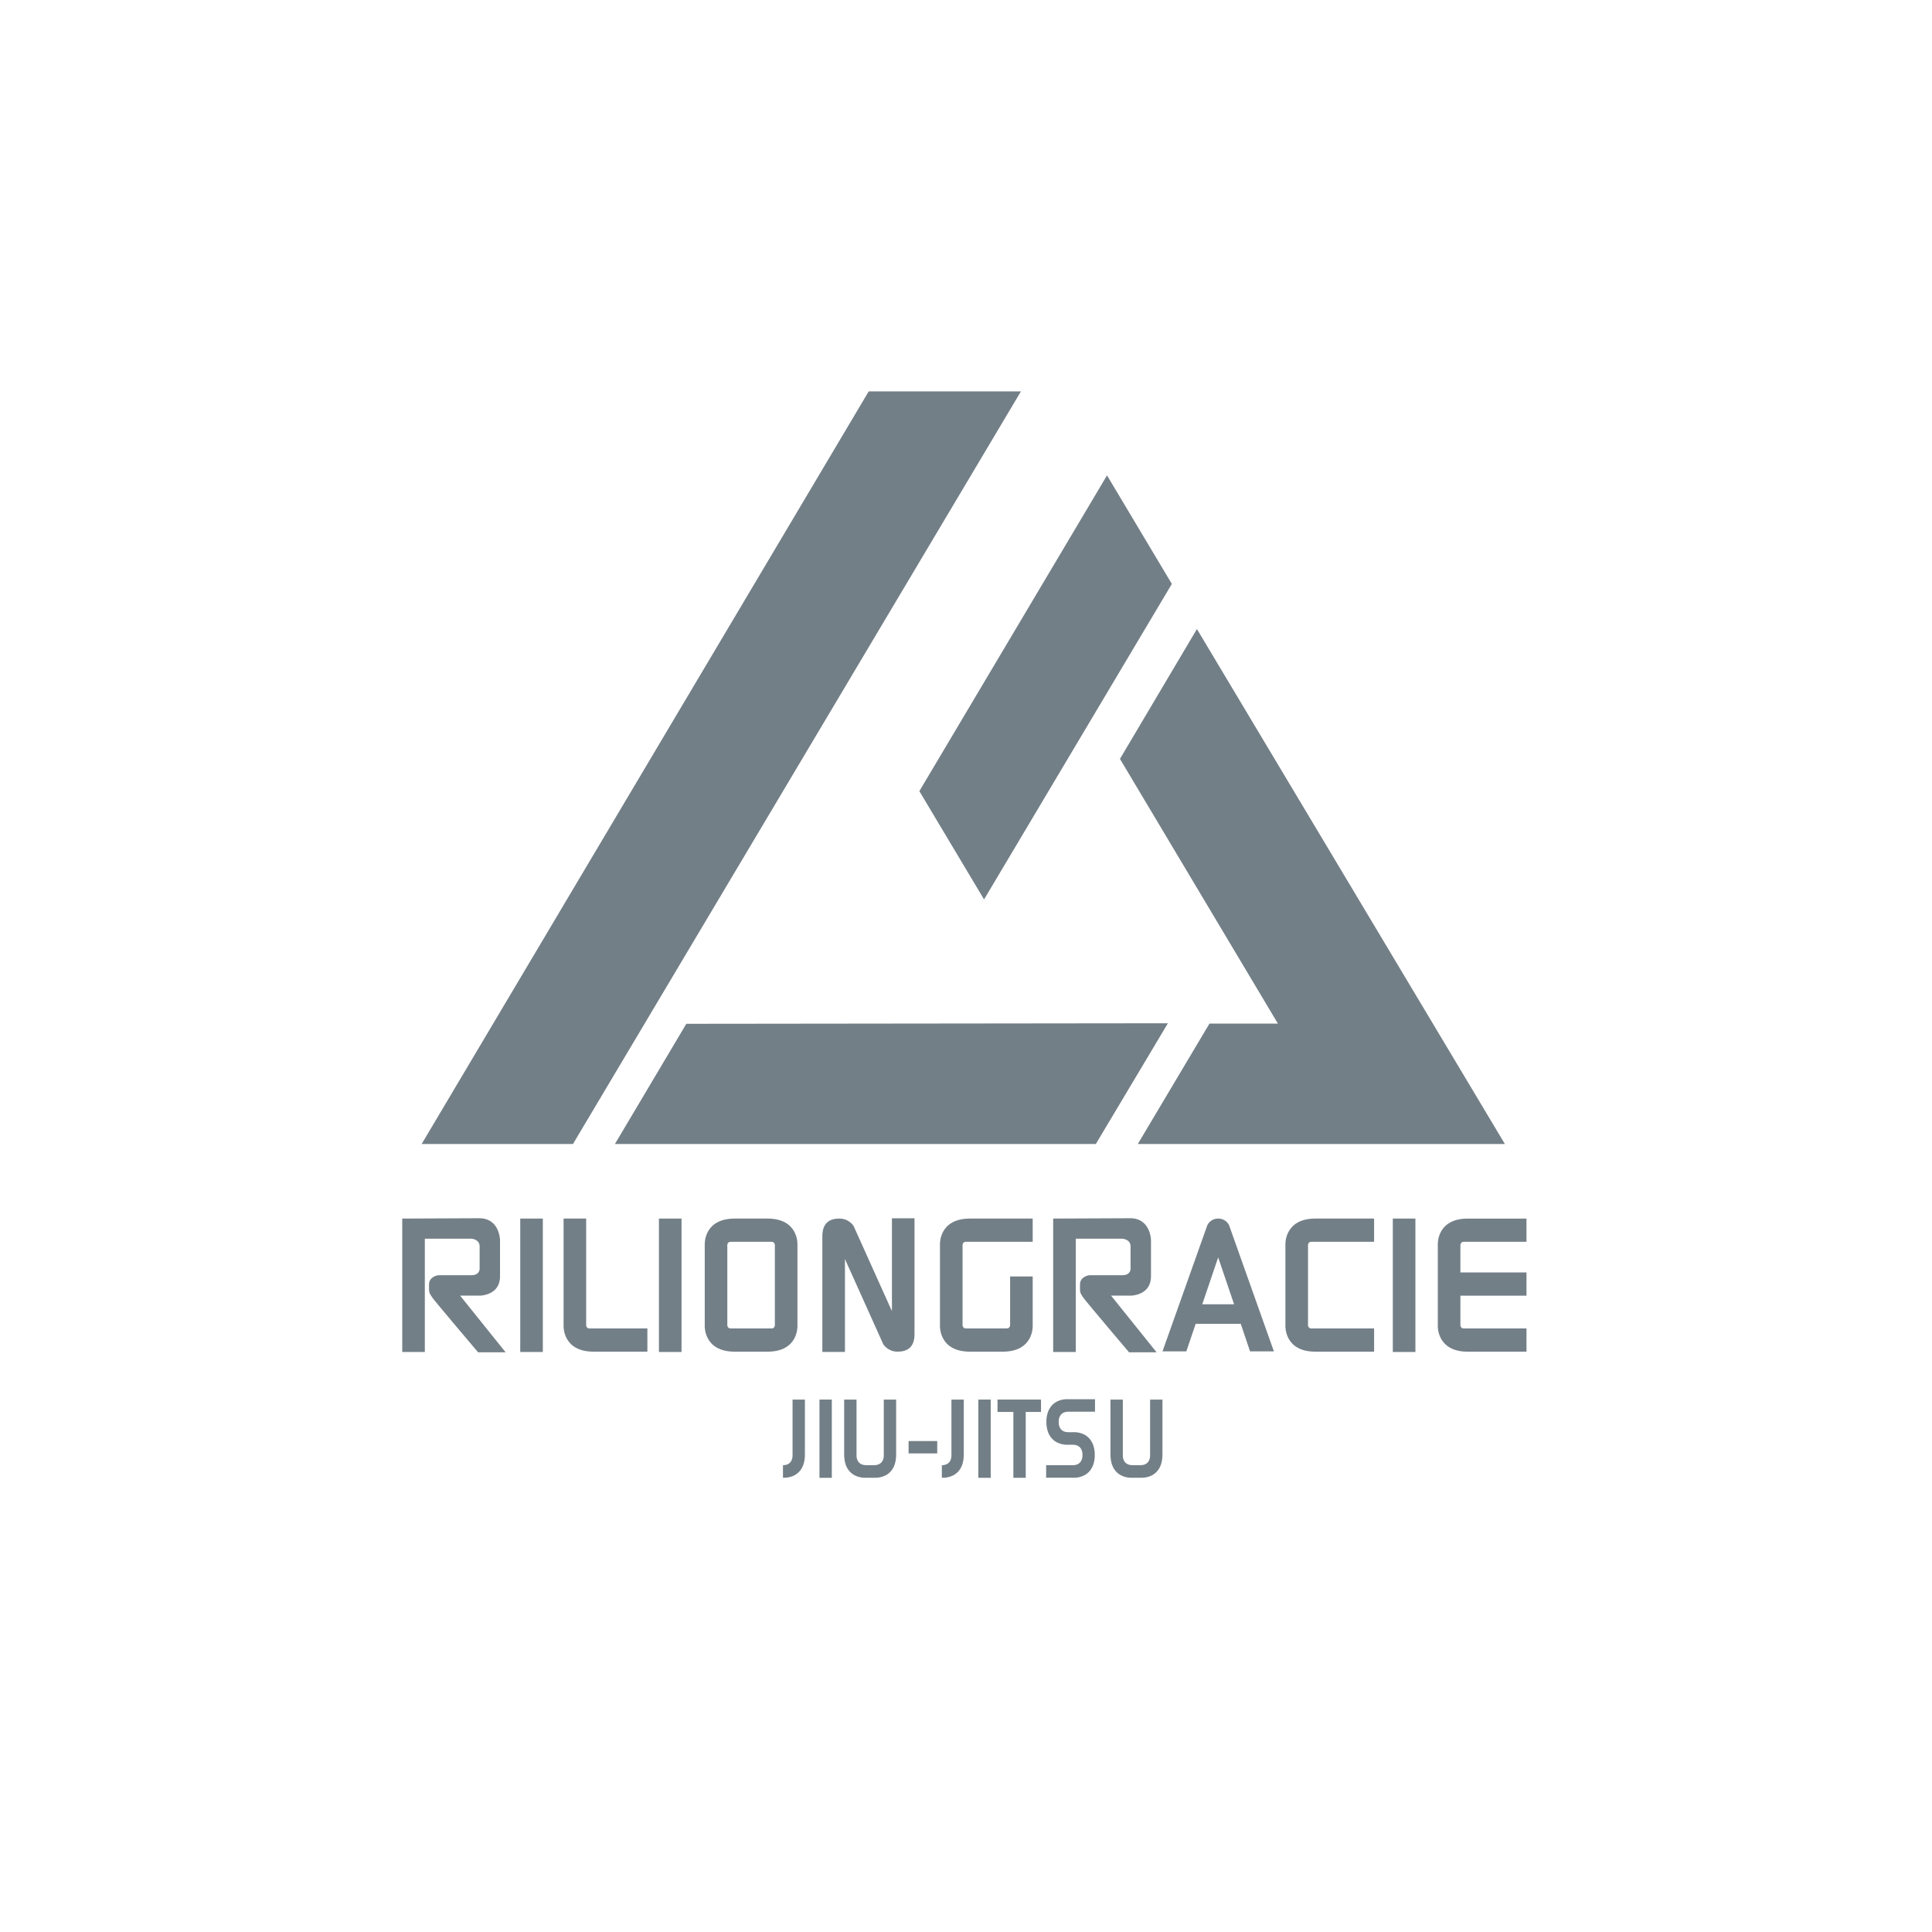 <?xml version="1.0" encoding="utf-8"?>
<!-- Generator: Adobe Illustrator 15.1.0, SVG Export Plug-In . SVG Version: 6.00 Build 0)  -->
<!DOCTYPE svg PUBLIC "-//W3C//DTD SVG 1.1//EN" "http://www.w3.org/Graphics/SVG/1.1/DTD/svg11.dtd">
<svg version="1.1" id="Livello_1" xmlns="http://www.w3.org/2000/svg" xmlns:xlink="http://www.w3.org/1999/xlink" x="0px" y="0px"
	 width="200px" height="200px" viewBox="0 0 200 200" enable-background="new 0 0 200 200" xml:space="preserve">
<g>
	<path fill="#737F87" d="M41.639,126.146v13.812h2.339v-11.729h4.807c0,0,0.866,0.031,0.866,0.801c0,0.769,0,2.338,0,2.338
		s0,0.641-0.834,0.641c-0.833,0-3.428,0-3.428,0s-0.978,0.098-0.978,0.975c0,0.885-0.015,0.788,0.337,1.332
		c0.221,0.342,4.742,5.672,4.742,5.672h2.851l-4.71-5.864h2.083c0,0,2.049-0.032,2.049-1.987s0-3.783,0-3.783
		s-0.048-2.242-2.146-2.242C47.52,126.114,41.639,126.146,41.639,126.146z"/>
	<path fill="#737F87" d="M109.025,126.146v13.812h2.34v-11.729h4.805c0,0,0.865,0.031,0.865,0.801c0,0.769,0,2.338,0,2.338
		s0,0.641-0.832,0.641s-3.427,0-3.427,0s-0.978,0.098-0.978,0.975c0,0.885-0.016,0.788,0.334,1.332
		c0.222,0.342,4.745,5.672,4.745,5.672h2.851l-4.711-5.864h2.082c0,0,2.051-0.032,2.051-1.987s0-3.783,0-3.783
		s-0.05-2.242-2.148-2.242C114.905,126.114,109.025,126.146,109.025,126.146z"/>
	<rect x="53.855" y="126.146" fill="#737F87" width="2.339" height="13.812"/>
	<rect x="68.212" y="126.146" fill="#737F87" width="2.339" height="13.812"/>
	<path fill="#737F87" d="M61.027,137.521h5.99v2.402c0,0-2.644,0-5.575,0c-3.22,0-3.1-2.66-3.1-2.66v-11.118h2.338v10.896
		C60.682,137.041,60.609,137.521,61.027,137.521z"/>
	<path fill="#737F87" d="M94.671,138.102v-11.987h-2.339v9.614l-3.967-8.814c0,0-0.464-0.769-1.473-0.769
		c-1.01,0-1.762,0.446-1.762,1.823v11.982h2.34v-9.609l3.966,8.812c0,0,0.465,0.77,1.475,0.77
		C93.918,139.926,94.671,139.48,94.671,138.102z"/>
	<path fill="#737F87" d="M82.552,128.805c0,0,0.118-2.659-3.1-2.659h-3.397c-3.22,0-3.1,2.659-3.1,2.659v8.459
		c0,0-0.119,2.66,3.1,2.66h3.397c3.219,0,3.1-2.66,3.1-2.66V128.805z M79.867,137.521h-4.229c-0.417,0-0.346-0.481-0.346-0.481
		v-8.012c0,0-0.071-0.479,0.346-0.479h4.229c0.416,0,0.346,0.479,0.346,0.479v8.012C80.213,137.041,80.285,137.521,79.867,137.521z"
		/>
	<path fill="#737F87" d="M106.904,126.146h-6.499c-3.219,0-3.1,2.659-3.1,2.659v8.459c0,0-0.118,2.66,3.1,2.66h3.398
		c3.218,0,3.101-2.66,3.101-2.66v-5.125h-2.338v4.901c0,0,0.07,0.479-0.346,0.479h-4.23c-0.417,0-0.346-0.479-0.346-0.479v-8.011
		c0,0-0.071-0.482,0.346-0.482h6.915L106.904,126.146L106.904,126.146L106.904,126.146z"/>
	<path fill="#737F87" d="M142.246,137.521h-6.494c-0.418,0-0.346-0.481-0.346-0.481v-8.012c0,0-0.071-0.479,0.346-0.479h6.494
		v-2.403h-6.08c-3.219,0-3.1,2.659-3.1,2.659v8.459c0,0-0.119,2.66,3.1,2.66h6.08V137.521z"/>
	<path fill="#737F87" d="M151.527,128.549h6.494v-2.402h-6.081c-3.219,0-3.099,2.659-3.099,2.659v8.458c0,0-0.12,2.662,3.099,2.662
		h6.081v-2.404h-6.494c-0.416,0-0.346-0.48-0.346-0.48v-2.916h6.84v-2.402h-6.84v-2.693
		C151.183,129.029,151.112,128.549,151.527,128.549z"/>
	<rect x="144.184" y="126.146" fill="#737F87" width="2.338" height="13.812"/>
	<path fill="#737F87" d="M129.406,139.895h2.468l-4.646-13.076c0,0-0.307-0.673-1.121-0.673c-0.816,0-1.12,0.673-1.12,0.673
		l-4.647,13.076h2.467l0.97-2.854h4.665L129.406,139.895z M124.457,135.021l1.648-4.854l1.647,4.854H124.457z"/>
	<path fill="#737F87" d="M89.929,40.516"/>
	<polygon fill="#737F87" points="59.314,118.426 43.65,118.426 89.929,40.516 105.688,40.516 	"/>
	<polygon fill="#737F87" points="101.869,93.109 121.309,60.447 114.598,49.211 95.172,81.898 	"/>
	<polygon fill="#737F87" points="113.441,118.426 63.656,118.426 71.047,105.984 120.9,105.928 	"/>
	<polygon fill="#737F87" points="125.202,105.963 117.785,118.426 155.784,118.426 123.905,65.118 115.937,78.56 132.287,105.961 	
		"/>
	<rect x="84.832" y="144.883" fill="#737F87" width="1.278" height="8.1"/>
	<rect x="94.056" y="149.177" fill="#737F87" width="2.966" height="1.28"/>
	<path fill="#737F87" d="M83.324,150.551v-5.666h-1.279v5.839c0,0,0.019,0.953-0.993,0.953v1.296
		C81.053,152.974,83.324,153.184,83.324,150.551z"/>
	<rect x="101.277" y="144.883" fill="#737F87" width="1.28" height="8.1"/>
	<polygon fill="#737F87" points="107.765,144.883 107.765,146.164 106.183,146.164 106.183,152.982 104.904,152.982 
		104.904,146.164 103.262,146.164 103.262,144.883 	"/>
	<path fill="#737F87" d="M99.77,150.551v-5.666h-1.279v5.839c0,0,0.019,0.953-0.991,0.953v1.296
		C97.5,152.974,99.77,153.184,99.77,150.551z"/>
	<path fill="#737F87" d="M90.498,152.974c0,0,2.271,0.21,2.271-2.422v-5.669h-1.279v5.84c0,0,0.019,0.951-0.992,0.951h-0.839
		c-1.011,0-0.992-0.951-0.992-0.951v-5.84h-1.279v5.669c0,2.63,2.271,2.422,2.271,2.422H90.498z"/>
	<path fill="#737F87" d="M118.066,152.974c0,0,2.27,0.21,2.27-2.422v-5.669h-1.278v5.84c0,0,0.019,0.951-0.991,0.951h-0.841
		c-1.012,0-0.991-0.951-0.991-0.951v-5.84h-1.278v5.669c0,2.63,2.27,2.422,2.27,2.422H118.066z"/>
	<path fill="#737F87" d="M110.589,149.559c0,0-2.116,0.195-2.263-2.158l-0.003-0.381c0.14-2.373,2.266-2.174,2.266-2.174h2.766
		v1.295h-2.766c-1.011,0-0.991,0.955-0.991,0.955v0.209c0,0-0.018,0.955,0.991,0.955h0.474c0,0,2.115-0.196,2.264,2.154l0.001,0.384
		c-0.138,2.371-2.265,2.175-2.265,2.175h-2.766v-1.297h2.766c1.012,0,0.992-0.953,0.992-0.953v-0.211c0,0,0.019-0.953-0.992-0.953
		H110.589L110.589,149.559z"/>
</g>
</svg>

